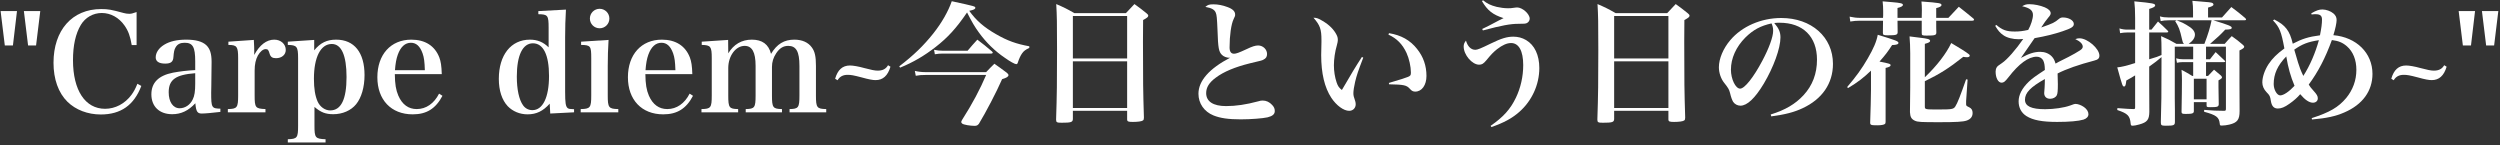 <svg width="739" height="43" viewBox="0 0 739 43" fill="none" xmlns="http://www.w3.org/2000/svg">
<rect x="0" y="0" width="739" height="43" fill="#333333" stroke="none"/>
<path d="M0.181 3.28L1.421 13.44H3.821L5.021 3.28H0.181ZM7.061 3.28L8.301 13.44H10.661L11.901 3.28H7.061Z" fill="white"/>
<path d="M40.377 13.32V3.56C39.097 4 38.817 4.08 38.217 4.08C37.617 4.08 37.097 4 36.537 3.84C32.857 2.84 31.977 2.68 29.897 2.68C21.337 2.68 15.817 8.92 15.817 18.56C15.817 23.4 17.257 27.44 19.937 30.08C22.377 32.48 25.937 33.84 29.777 33.84C35.737 33.84 39.617 31.08 41.777 25.4L40.617 24.76C40.017 26.24 39.537 27.12 38.857 28.04C36.897 30.68 34.057 32.16 31.057 32.16C25.177 32.16 21.577 26.68 21.577 17.8C21.577 13.44 22.337 9.96 23.897 7.36C25.217 5.16 27.537 3.84 30.097 3.84C32.697 3.84 35.177 5.2 36.817 7.56C37.937 9.16 38.497 10.72 38.937 13.32H40.377Z" fill="white"/>
<path d="M65.146 32.12C62.586 32.08 62.426 31.84 62.426 27.44C62.426 27.16 62.426 26.4 62.466 25.28L62.506 21.8L62.546 18.32C62.546 15.84 62.066 14.4 60.986 13.36C59.786 12.24 57.826 11.72 55.066 11.72C52.346 11.72 50.186 12.2 48.506 13.24C46.946 14.2 46.026 15.56 46.026 16.96C46.026 18.16 46.986 18.8 48.826 18.8C50.506 18.8 51.186 18.28 51.266 16.84C51.386 15.32 51.506 14.68 51.906 14C52.466 13.04 53.306 12.64 54.586 12.64C56.986 12.64 57.706 13.88 57.706 18.12V20.72C55.226 20.84 53.106 21.12 51.146 21.48C46.866 22.32 44.746 24.44 44.746 27.88C44.746 31.48 47.106 33.76 50.906 33.76C53.506 33.76 55.666 32.76 57.746 30.52C57.946 32.96 58.346 33.56 59.626 33.56C60.666 33.56 62.786 33.36 65.146 33.08V32.12ZM57.706 24.72C57.706 27 57.506 28.32 56.986 29.36C56.226 31 54.706 32 53.106 32C51.146 32 49.866 30.12 49.866 27.28C49.866 23.56 51.906 22.08 57.706 21.64V24.72Z" fill="white"/>
<path d="M67.513 12.32V13.28C70.033 13.28 70.393 13.76 70.393 17.16V28.24C70.393 31.8 70.113 32.2 67.353 32.24V33.2H78.473V32.24C75.513 32.12 75.273 31.84 75.273 28.24V20.84C75.273 18.96 75.593 17.6 76.233 16.4C76.913 15.24 77.713 14.56 78.473 14.52C78.513 14.52 78.553 14.52 78.553 14.52C79.193 14.52 79.393 14.8 79.713 15.92C79.993 16.84 80.513 17.2 81.593 17.2C83.273 17.2 84.473 16.2 84.473 14.76C84.473 13.04 83.033 11.72 81.073 11.72C78.793 11.72 76.753 13.28 75.153 16.24C75.153 15.72 75.153 15.32 75.153 15.04C75.153 14.24 75.113 13.32 75.033 11.8L67.513 12.32Z" fill="white"/>
<path d="M92.877 11.8L85.077 12.32V13.28C87.757 13.32 88.117 13.76 88.117 17.16V37.16C88.117 40.72 87.877 41.08 85.077 41.16V42.12H96.237V41.16C93.197 41.04 92.957 40.72 92.957 37.16V31.6C94.797 33.2 96.237 33.76 98.517 33.76C101.237 33.76 103.757 32.68 105.277 30.8C106.837 28.88 107.757 25.76 107.757 22.2C107.757 15.52 104.717 11.72 99.357 11.72C96.637 11.72 94.717 12.64 92.877 14.88V11.8ZM92.797 23.28C92.797 16.88 94.797 13 98.077 13C100.917 13 102.437 16.36 102.437 22.76C102.437 29.36 100.837 32.64 97.597 32.64C96.077 32.64 94.637 31.6 93.917 30.08C93.157 28.4 92.797 26.24 92.797 23.28Z" fill="white"/>
<path d="M130.589 21.92C130.509 19.4 130.309 18.2 129.869 17C128.549 13.56 125.669 11.72 121.589 11.72C115.509 11.72 111.549 16.12 111.549 22.84C111.549 29.52 115.629 33.8 121.989 33.8C126.109 33.8 128.789 32.12 130.789 28.32L129.789 27.68C128.309 30.6 125.949 32.24 123.189 32.24C120.749 32.24 118.909 30.92 117.749 28.28C117.029 26.6 116.749 24.88 116.709 21.92H130.589ZM116.749 20.76C116.909 18.68 117.149 17.4 117.589 16.16C118.429 13.84 119.749 12.64 121.469 12.64C123.029 12.64 124.149 13.64 124.909 15.76C125.349 17 125.509 18.24 125.589 20.76H116.749Z" fill="white"/>
<path d="M159.132 3.28V4.2C161.932 4.24 162.172 4.52 162.172 8.24V14C160.612 12.44 158.852 11.72 156.652 11.72C151.052 11.72 147.452 16.24 147.452 23.32C147.452 26.76 148.372 29.56 150.092 31.4C151.572 32.92 153.652 33.8 155.932 33.8C158.572 33.8 160.532 32.84 162.492 30.64L162.652 33.56L169.692 33.2V32.28C168.372 32.24 168.172 32.2 167.812 31.96C167.212 31.48 167.052 30.4 167.052 27.16V11C167.052 7.92 167.132 5.84 167.292 2.84L159.132 3.28ZM162.292 22.44C162.292 28.8 160.452 32.56 157.372 32.56C156.252 32.56 155.252 32.04 154.612 31.12C153.412 29.44 152.772 26.4 152.772 22.64C152.772 16.36 154.492 12.8 157.532 12.8C160.612 12.8 162.292 16.24 162.292 22.44Z" fill="white"/>
<path d="M171.771 12.32V13.28C174.571 13.32 174.771 13.6 174.771 17.16V28.24C174.771 31.8 174.491 32.2 171.651 32.24V33.2H182.771V32.24C179.931 32.2 179.651 31.8 179.651 28.24V19.56C179.651 17 179.731 14.2 179.891 11.8L171.771 12.32ZM174.371 5.48C174.371 7.08 175.651 8.36 177.251 8.36C178.851 8.36 180.131 7.08 180.131 5.48C180.131 3.88 178.851 2.6 177.251 2.6C175.651 2.6 174.371 3.88 174.371 5.48Z" fill="white"/>
<path d="M204.652 21.92C204.572 19.4 204.372 18.2 203.932 17C202.612 13.56 199.732 11.72 195.652 11.72C189.572 11.72 185.612 16.12 185.612 22.84C185.612 29.52 189.692 33.8 196.052 33.8C200.172 33.8 202.852 32.12 204.852 28.32L203.852 27.68C202.372 30.6 200.012 32.24 197.252 32.24C194.812 32.24 192.972 30.92 191.812 28.28C191.092 26.6 190.812 24.88 190.772 21.92H204.652ZM190.812 20.76C190.972 18.68 191.212 17.4 191.652 16.16C192.492 13.84 193.812 12.64 195.532 12.64C197.092 12.64 198.212 13.64 198.972 15.76C199.412 17 199.572 18.24 199.652 20.76H190.812Z" fill="white"/>
<path d="M215.234 11.8L207.434 12.32V13.28C210.074 13.32 210.394 13.76 210.394 17.12V28.24C210.394 31.84 210.114 32.2 207.354 32.24V33.2H218.194V32.24C215.554 32.2 215.274 31.84 215.274 28.24V20.12C215.274 16.52 217.474 13.56 220.114 13.56C222.314 13.56 223.354 15.44 223.354 19.44V28.24C223.354 31.8 223.074 32.2 220.434 32.24V33.2H231.154V32.24C228.474 32.2 228.194 31.8 228.194 28.24V19.8C228.194 18.32 228.594 17.04 229.434 15.76C230.434 14.24 231.554 13.56 232.994 13.56C235.354 13.56 236.314 15.24 236.314 19.48V28.24C236.314 31.8 236.034 32.2 233.394 32.24V33.2H244.234V32.24C241.474 32.2 241.194 31.8 241.194 28.24V19.44C241.194 16.72 240.874 15.24 239.994 14.04C238.914 12.52 237.114 11.72 234.794 11.72C231.794 11.72 229.674 13 227.914 15.92C227.194 13.08 225.314 11.72 222.234 11.72C219.234 11.72 216.874 13.12 215.274 15.76L215.234 11.8Z" fill="white"/>
<path d="M247.583 23.72C248.223 22.64 249.182 22.12 250.542 22.12C251.542 22.12 252.263 22.24 254.703 22.88C256.863 23.48 257.983 23.68 258.823 23.68C260.983 23.68 262.423 22.4 263.223 19.72L262.503 19.28C261.863 20.4 260.903 20.88 259.423 20.88C258.623 20.88 257.423 20.64 255.503 20.12C253.783 19.64 252.182 19.36 251.262 19.36C249.022 19.36 247.623 20.64 246.863 23.28L247.583 23.72Z" fill="white"/>
<path d="M266.062 20C269.983 18.4 273.302 16.44 276.582 13.88C280.182 11.08 282.702 8.32 285.862 3.68C287.262 6.44 288.143 7.96 289.383 9.64C291.463 12.52 294.062 15.08 297.022 17.08C298.582 18.2 299.983 18.96 300.383 18.96C300.663 18.96 300.783 18.84 300.943 18.28C301.223 17.4 301.703 16.36 302.143 15.76C302.623 15.08 303.143 14.68 304.263 14.16V13.68C300.463 13 297.782 12.04 294.462 10.12C290.822 8.04 288.583 6.08 286.503 3.2C287.863 2.92 288.302 2.68 288.302 2.32C288.302 1.88 288.302 1.88 281.342 0.36C280.342 3.28 278.382 6.76 275.862 9.92C272.982 13.52 270.103 16.32 265.823 19.6L266.062 20ZM276.342 16.04C277.302 15.88 277.823 15.84 278.663 15.84H292.983C293.263 15.84 293.462 15.72 293.462 15.56C293.462 15.48 293.383 15.36 293.223 15.2C291.383 13.64 290.822 13.16 288.902 11.72C287.662 13.08 287.262 13.52 286.022 15H278.742C277.822 15 277.023 14.92 276.103 14.72L276.342 16.04ZM270.703 22.4C271.783 22.2 272.383 22.16 273.543 22.16H291.503C289.783 26.24 287.342 30.84 284.462 35.32C284.262 35.64 284.142 35.92 284.142 36.04C284.142 36.24 284.262 36.44 284.462 36.56C284.902 36.88 286.783 37.2 288.103 37.2C288.703 37.2 289.023 37.04 289.383 36.56C291.463 33.12 294.503 27.32 296.223 23.4C297.583 23 298.103 22.64 298.103 22.2C298.103 22 297.942 21.8 297.582 21.48C296.022 20.32 295.543 19.96 293.943 18.84C292.863 19.88 292.543 20.24 291.503 21.32H273.582C272.462 21.32 271.462 21.2 270.422 20.96L270.703 22.4Z" fill="white"/>
<path d="M317.142 32.76H333.182V35.16C333.182 35.2 333.182 35.24 333.182 35.28C333.182 35.92 333.502 36.04 334.862 36.04C336.302 36.04 337.502 35.88 337.862 35.6C338.062 35.44 338.142 35.24 338.142 34.76C337.902 26.88 337.862 24.28 337.862 12.32L337.902 5.92C339.102 5.28 339.423 5 339.423 4.64C339.423 4.4 339.262 4.2 338.862 3.88C337.422 2.72 336.942 2.36 335.342 1.2C334.262 2.36 333.903 2.72 332.823 3.88H317.582C315.342 2.6 314.623 2.24 312.223 1.2C312.423 4.6 312.462 6.56 312.462 14.76C312.462 23.88 312.422 28.2 312.182 35.32C312.182 36.16 312.383 36.28 313.823 36.28C316.583 36.28 317.102 36.12 317.142 35.2V32.76ZM333.182 17.28H317.142V4.72H333.182V17.28ZM333.182 18.12V31.92H317.142V18.12H333.182Z" fill="white"/>
<path d="M356.302 2.04C358.142 2.36 359.023 2.84 359.383 3.76C359.663 4.44 359.742 5.24 359.902 9.08C360.062 14.16 360.263 15.32 361.223 16.24C361.703 16.72 362.623 17.08 363.383 17.08C363.463 17.08 363.543 17.08 363.663 17.04C357.463 20.28 354.263 23.88 354.263 27.72C354.263 30.56 355.943 33 358.703 34.12C360.663 34.92 363.102 35.28 366.742 35.28C369.702 35.28 373.343 35 374.703 34.68C376.143 34.32 376.823 33.76 376.823 32.84C376.823 32.12 376.622 31.64 376.062 31.04C375.263 30.16 374.303 29.72 373.263 29.72C372.863 29.72 372.502 29.76 371.902 29.96C368.342 30.92 365.302 31.36 362.422 31.36C358.622 31.36 356.543 30 356.543 27.52C356.543 25.84 357.423 24.4 359.383 22.96C361.703 21.2 365.102 19.8 369.462 18.72C373.022 17.88 373.022 17.88 373.462 17.64C374.222 17.28 374.543 16.76 374.543 15.96C374.543 14.6 373.342 13.44 371.902 13.44C371.102 13.44 370.143 13.72 368.423 14.56C366.183 15.6 365.383 15.88 364.783 15.88C363.903 15.88 363.462 15.28 363.462 14C363.462 10.52 363.943 7.08 364.663 5.64C365.103 4.72 365.103 4.72 365.103 4.28C365.103 3.36 364.383 2.64 362.823 2.08C361.463 1.56 360.022 1.28 358.742 1.28C357.422 1.28 357.062 1.4 356.302 2.04Z" fill="white"/>
<path d="M402.582 16.84C400.822 19.52 399.263 22.12 396.663 26.6C395.823 25.96 395.463 25.44 395.103 24.36C394.583 22.84 394.302 21.04 394.302 19.28C394.302 17.52 394.622 15.24 395.182 13.36C395.382 12.56 395.462 12.24 395.462 11.88C395.462 11.28 395.383 10.88 395.103 10.32C394.303 8.72 392.903 7.32 390.983 6.2C389.743 5.44 389.183 5.24 388.263 5.24C390.223 7.48 390.622 8.64 390.622 11.84C390.622 11.96 390.622 12.2 390.622 12.48C390.542 16 390.543 16 390.543 16.28C390.543 21.68 391.543 25.88 393.543 28.92C395.063 31.2 397.183 32.76 398.823 32.76C399.943 32.76 400.742 31.92 400.742 30.84C400.742 30.48 400.702 30.28 400.622 29.96C400.142 28.56 400.062 28.24 400.062 27.52C400.062 26.84 400.262 25.52 400.582 24.16C401.062 22.2 401.383 21.2 402.983 17.04L402.582 16.84ZM410.422 10.24C412.902 11.36 414.583 13.08 415.783 15.68C416.543 17.36 417.062 19.68 417.062 21.44C417.062 22.24 416.943 22.4 416.223 22.72C415.583 23 414.063 23.48 410.543 24.52L410.622 24.92C414.942 25 415.782 25.16 416.742 26.24C417.302 26.88 417.702 27.08 418.342 27.08C420.302 27.08 421.663 25.16 421.663 22.44C421.663 19.44 420.742 16.76 418.862 14.44C416.822 11.88 414.222 10.4 410.582 9.8L410.422 10.24Z" fill="white"/>
<path d="M438.062 0.32C439.703 3.12 441.302 4.36 444.462 5.36C443.782 5.68 443.783 5.68 443.223 5.96C441.423 6.92 441.423 6.92 440.103 7.6C438.903 8.2 438.902 8.2 438.142 8.56L438.342 9C443.862 7.52 446.463 7.04 448.823 7.04C450.703 7.04 450.862 7 451.302 6.84C451.822 6.6 452.182 6.08 452.182 5.52C452.182 4.12 450.022 2.2 448.462 2.2C448.302 2.2 448.143 2.2 447.983 2.24C446.623 2.44 446.423 2.44 445.783 2.44C444.703 2.44 443.502 2.28 442.462 2.04C440.662 1.6 439.543 1.04 438.383 0.08L438.062 0.32ZM440.862 37.56C444.542 36.28 446.902 35 449.062 33.12C452.822 29.84 455.022 25.04 455.022 20.12C455.022 16.28 453.623 13.32 451.103 11.84C449.943 11.16 448.702 10.84 447.342 10.84C445.462 10.84 443.782 11.36 440.742 12.84C437.622 14.36 436.743 14.72 436.103 14.72C434.823 14.72 433.822 13.72 433.342 12C432.822 12.68 432.663 13.08 432.663 13.76C432.663 16.2 435.143 19.12 437.223 19.12C438.063 19.12 438.503 18.84 439.383 17.8C440.823 16.04 441.463 15.4 442.503 14.56C444.103 13.32 445.463 12.72 446.663 12.72C448.983 12.72 450.263 15.08 450.263 19.24C450.263 22.64 449.503 25.96 448.103 28.88C446.463 32.28 444.422 34.56 440.622 37.2L440.862 37.56Z" fill="white"/>
<path d="M477.142 32.76H493.182V35.16C493.182 35.2 493.182 35.24 493.182 35.28C493.182 35.92 493.502 36.04 494.862 36.04C496.302 36.04 497.502 35.88 497.862 35.6C498.062 35.44 498.142 35.24 498.142 34.76C497.902 26.88 497.862 24.28 497.862 12.32L497.902 5.92C499.102 5.28 499.423 5 499.423 4.64C499.423 4.4 499.262 4.2 498.862 3.88C497.422 2.72 496.942 2.36 495.342 1.2C494.262 2.36 493.903 2.72 492.823 3.88H477.582C475.342 2.6 474.623 2.24 472.223 1.2C472.423 4.6 472.462 6.56 472.462 14.76C472.462 23.88 472.422 28.2 472.182 35.32C472.182 36.16 472.383 36.28 473.823 36.28C476.583 36.28 477.102 36.12 477.142 35.2V32.76ZM493.182 17.28H477.142V4.72H493.182V17.28ZM493.182 18.12V31.92H477.142V18.12H493.182Z" fill="white"/>
<path d="M523.583 34.4C527.783 33.84 530.343 33.16 532.823 32C538.623 29.32 541.823 24.68 541.823 18.88C541.823 10.96 535.463 5.32 526.543 5.32C520.583 5.32 514.903 7.8 511.463 11.88C509.383 14.32 508.103 17.36 508.103 19.88C508.103 21.52 508.703 23.28 509.663 24.48C510.823 25.92 511.143 26.48 511.383 27.44C511.743 28.92 511.983 29.48 512.303 30.08C512.743 30.76 513.583 31.24 514.463 31.24C516.463 31.24 518.783 29.04 521.383 24.72C524.263 19.88 526.303 14.28 526.303 11.08C526.303 9.52 525.863 8.44 524.463 6.8C525.223 6.72 525.543 6.72 526.063 6.72C532.943 6.72 537.103 10.8 537.103 17.64C537.103 21.76 535.783 25.28 533.103 28.16C530.703 30.76 527.703 32.52 523.423 33.84L523.583 34.4ZM523.663 6.92C523.703 6.92 523.903 7.48 523.983 7.8C524.103 8.16 524.143 8.68 524.143 9.12C524.143 10.88 522.943 14.2 520.943 17.96C518.343 22.88 515.703 26.2 514.383 26.2C513.023 26.2 511.662 23.36 511.662 20.6C511.662 17.24 513.183 13.84 515.943 11.08C518.263 8.8 520.423 7.64 523.663 6.92Z" fill="white"/>
<path d="M560.903 5.28C560.903 4.44 560.903 3.48 560.903 2.36C562.023 2.08 562.503 1.8 562.503 1.44C562.503 1 561.743 0.84 559.343 0.64C558.703 0.6 557.743 0.52 556.503 0.4C556.623 1.64 556.663 2.12 556.663 3.24V4.48L556.623 5.28H549.823C548.823 5.28 547.823 5.16 546.743 4.92L546.943 6.36C547.903 6.2 548.823 6.12 549.823 6.12H556.623C556.623 7.92 556.623 8.04 556.583 9.72C556.583 10.32 556.783 10.44 558.063 10.44C560.463 10.44 560.903 10.32 560.943 9.56C560.903 8.2 560.903 8.2 560.903 6.12H568.063C568.063 8.12 568.063 8.12 568.063 9.76C568.063 10.44 568.183 10.52 569.503 10.52C571.983 10.52 572.383 10.4 572.383 9.6C572.343 8.92 572.343 7.76 572.343 6.12H583.063C583.303 6.12 583.543 6 583.543 5.84C583.543 5.76 583.463 5.64 583.343 5.48C581.503 3.96 580.903 3.48 579.023 2C577.743 3.36 577.303 3.8 575.943 5.28H572.343V4.6C572.343 3.96 572.343 3.52 572.343 2.4C573.463 2.12 573.903 1.84 573.903 1.48C573.903 0.96 573.383 0.84 567.983 0.44C568.063 1.48 568.103 1.84 568.103 2.88C568.103 3.48 568.103 3.76 568.063 5.28H560.903ZM553.063 26.52C553.063 28.44 552.943 32.6 552.823 36.24C552.823 36.96 553.063 37.04 554.983 37.04C556.103 37.04 556.903 36.88 557.183 36.64C557.343 36.48 557.383 36.32 557.383 35.92V20.08C558.463 19.84 558.863 19.6 558.863 19.28C558.863 18.88 558.423 18.76 555.583 18.2C557.343 16.2 558.023 15.32 559.303 13.32C560.623 13.28 561.183 13.08 561.183 12.68C561.183 12.2 560.463 11.92 555.063 10.28C554.703 12.28 553.823 14.32 552.103 17.28C550.463 20.16 548.543 22.8 546.023 25.72L546.263 26.04C549.103 24.36 550.903 22.96 553.063 20.88V26.52ZM568.983 12.96C570.183 12.64 570.543 12.4 570.543 12.08C570.543 11.6 569.863 11.4 567.303 11.12C566.703 11.04 565.703 10.92 564.463 10.76C564.583 12.32 564.663 14.04 564.663 15.84V25.8L564.583 33.16C564.663 34.6 565.023 35.2 566.023 35.68C566.903 36.08 567.823 36.12 573.303 36.12C578.223 36.12 580.303 36 581.343 35.64C582.503 35.24 583.103 34.48 583.103 33.4C583.103 32.56 582.783 32.04 582.103 31.72C581.183 31.28 581.183 31.24 581.183 30.68C581.183 30.48 581.183 30.16 581.183 29.88L581.623 23.52L581.183 23.44C579.383 28.56 578.663 30.4 577.983 31.48C577.463 32.28 576.943 32.36 572.983 32.36C568.983 32.36 568.983 32.36 568.983 31.4V24C573.303 21.92 576.103 20.16 580.343 16.8C580.743 16.88 581.183 16.92 581.503 16.92C581.943 16.92 582.263 16.72 582.263 16.44C582.263 16.28 582.143 16.12 581.903 15.96C581.263 15.44 579.263 14.16 576.783 12.72C575.343 15.8 572.583 19.4 568.983 22.84V12.96Z" fill="white"/>
<path d="M589.783 7.64C590.583 9 591.223 9.76 592.183 10.4C593.223 11.16 594.983 11.6 596.743 11.6C597.023 11.6 597.423 11.56 598.063 11.52C595.943 14.6 593.303 17.64 591.783 18.64C590.543 19.48 590.503 19.52 590.223 19.92C590.023 20.24 589.903 20.68 589.903 21.16C589.903 23.04 590.663 24.44 591.663 24.44C592.303 24.44 592.663 24.16 593.703 22.84C596.823 18.8 599.623 16.76 602.063 16.76C602.903 16.76 603.623 17.2 603.983 17.88C604.303 18.64 604.423 19.16 604.463 20.68C601.703 22.48 600.703 23.2 599.743 24.12C597.703 26.08 596.703 28.04 596.703 29.96C596.703 31.84 597.503 33.36 599.023 34.32C600.943 35.52 603.663 36.04 608.063 36.04C611.663 36.04 614.383 35.8 615.863 35.36C616.783 35.08 617.343 34.48 617.343 33.76C617.343 33 616.863 32.24 616.023 31.64C615.223 31.08 614.223 30.72 613.583 30.72C613.223 30.72 612.943 30.8 611.903 31.2C610.143 31.84 607.143 32.28 604.543 32.28C600.463 32.28 598.583 31.4 598.583 29.48C598.583 27.44 600.183 25.76 604.463 23.36C604.463 24.44 604.423 25 604.383 25.92C604.263 27.4 604.263 27.4 604.263 27.52C604.263 28.56 604.943 29.2 606.023 29.2C606.863 29.2 607.663 28.8 607.983 28.16C608.223 27.72 608.303 26.84 608.303 24.88C608.303 24.48 608.303 24.4 608.223 21.72C610.783 20.4 614.463 19.12 619.023 17.92C620.183 17.64 620.583 17.24 620.583 16.44C620.583 14.36 617.063 11.32 614.703 11.32C614.303 11.32 614.063 11.36 613.463 11.56C614.903 12.24 615.663 13 615.663 13.8C615.663 14.16 615.423 14.52 614.863 14.88C614.063 15.4 612.623 16.24 611.423 16.84C608.303 18.4 608.303 18.4 607.623 18.8C607.303 17.72 607.023 17.24 606.503 16.68C605.663 15.8 604.423 15.32 603.103 15.32C601.383 15.32 599.823 15.8 597.383 17.12C597.943 16.36 597.943 16.36 599.463 14.12C599.903 13.48 600.223 13 601.423 11.28C604.623 10.72 607.223 10.08 609.703 9.24C612.303 8.36 613.023 7.92 613.023 7.08C613.023 6.04 611.543 5.16 609.783 5.16C609.343 5.16 608.983 5.28 608.663 5.56C607.303 6.68 606.943 6.88 603.383 8.12C604.143 6.92 604.863 5.92 605.503 5.16C605.983 4.64 606.183 4.24 606.183 3.92C606.183 3.24 605.543 2.64 604.423 2.16C603.063 1.6 601.303 1.24 599.903 1.24C598.983 1.24 598.583 1.36 597.743 1.84C600.023 2.36 600.943 3.08 600.943 4.44C600.943 5.52 600.343 7.44 599.543 8.84C597.983 9.2 596.863 9.32 595.583 9.32C593.103 9.32 591.903 8.88 590.103 7.36L589.783 7.64Z" fill="white"/>
<path d="M652.103 17.52V13.8H657.983V32.12C657.983 32.64 657.903 32.72 657.503 32.76C655.143 32.72 654.303 32.72 651.543 32.48V33.04C655.103 34 655.943 34.64 656.143 36.44C656.183 37.04 656.263 37.12 656.743 37.12C657.343 37.12 658.303 37 658.943 36.84C661.343 36.28 662.023 35.4 662.023 32.84C661.983 27.96 661.983 25.2 661.983 24.48V14.92C663.063 14.4 663.383 14.12 663.383 13.84C663.383 13.64 663.263 13.48 662.943 13.2C661.623 12.08 661.183 11.72 659.703 10.68C658.783 11.64 658.503 11.92 657.623 12.96H653.303C655.823 10.76 656.143 10.48 657.783 8.76C659.303 8.72 659.703 8.6 659.703 8.2C659.703 7.76 658.863 7.4 654.263 6H663.463C663.743 6 663.943 5.92 663.943 5.76C663.943 5.64 663.863 5.52 663.663 5.32C661.943 3.88 661.423 3.44 659.583 2.08C658.383 3.4 658.023 3.8 656.823 5.16H652.703V2.24C653.863 1.92 654.303 1.68 654.303 1.32C654.303 1.2 654.183 1 654.063 0.92C653.583 0.68 653.503 0.68 648.063 0.24C648.223 1.52 648.263 1.96 648.263 3.4V5.16H641.023C639.983 5.16 639.343 5.08 638.463 4.84L638.703 6.24C639.423 6.08 640.063 6 641.023 6H643.423L642.983 6.24C644.063 7.96 644.343 8.68 645.023 11.68C645.183 12.44 645.263 12.64 645.583 12.96H643.343C641.463 11.88 640.863 11.56 638.823 10.68C638.903 12.36 638.943 12.56 638.943 14.88V16.28H638.903C637.703 16.8 637.703 16.8 635.303 17.52V9.6H640.463C640.783 9.6 640.943 9.52 640.943 9.36C640.943 9.28 640.863 9.2 640.743 9.04C639.543 7.84 639.143 7.48 637.903 6.36C637.063 7.4 636.823 7.72 635.983 8.76H635.303V2.64C636.623 2.24 637.063 1.96 637.063 1.6C637.063 1.04 636.343 0.92 630.903 0.4C631.063 1.76 631.143 3.08 631.143 5.32V8.76H628.823C628.023 8.76 627.263 8.64 626.503 8.4L626.703 9.8C627.383 9.68 628.023 9.6 628.783 9.6H631.143V18.64C628.103 19.56 627.303 19.76 625.863 19.92C627.423 25.56 627.423 25.56 627.903 25.56C628.263 25.56 628.383 25.16 628.543 23.8C629.983 23 630.263 22.84 631.143 22.28V31.76C631.143 32.12 631.023 32.24 630.783 32.24C630.743 32.24 630.663 32.24 630.623 32.24C629.183 32.2 629.183 32.2 625.903 31.96L625.863 32.52C628.983 33.56 629.623 34.24 629.823 36.56C629.863 37.04 629.983 37.16 630.423 37.16C630.863 37.16 631.463 37.04 632.343 36.8C634.703 36.16 635.303 35.4 635.343 33.08C635.303 28.24 635.303 28.24 635.303 24.6V19.68C637.103 18.4 637.623 18 638.943 16.88C638.943 29.48 638.903 30.16 638.743 36.12C638.743 37.04 638.903 37.16 640.223 37.16C642.543 37.16 642.863 37.04 642.903 36.12V32.6L642.863 29.04V13.8H648.303V17.52H645.303C644.543 17.52 644.023 17.44 643.263 17.24L643.503 18.56C643.983 18.44 644.583 18.36 645.263 18.36H648.303V22.44H648.023C646.703 21.64 646.303 21.4 644.863 20.64C644.943 21.84 644.983 22.36 644.983 23.72C644.983 27 644.943 27.64 644.863 33C644.863 33.56 645.023 33.68 646.103 33.68C648.063 33.68 648.503 33.52 648.503 32.84V30.2H652.263V31.12C652.263 31.64 652.383 31.68 653.463 31.68C655.463 31.68 655.823 31.56 655.863 30.8C655.783 27.04 655.783 26.88 655.783 25.72C655.783 25.32 655.783 24.6 655.783 23.76C656.583 23.32 656.823 23.12 656.823 22.84C656.823 22.68 656.703 22.56 656.503 22.32C655.663 21.6 655.383 21.36 654.463 20.6C653.823 21.24 653.263 21.84 652.703 22.44H652.103V18.36H657.423C657.623 18.36 657.783 18.28 657.783 18.16C657.783 18.08 657.703 18 657.583 17.88L654.943 15.4C654.223 16.32 654.023 16.6 653.263 17.52H652.103ZM653.743 6C653.343 8.04 652.703 10.16 651.623 12.96H646.983C648.183 12.12 648.823 11.2 648.823 10.24C648.823 9.2 648.023 8.32 646.263 7.32C645.463 6.84 645.143 6.68 643.423 6H653.743ZM648.503 23.28H652.263V29.36H648.503V23.28Z" fill="white"/>
<path d="M671.903 6.04C673.823 8.04 674.343 9.32 675.263 14.32C673.063 15.92 671.743 17.24 670.583 18.96C669.463 20.68 668.743 22.72 668.743 24.36C668.743 25.4 669.183 26.4 669.983 27.24C670.943 28.2 671.063 28.48 671.263 29.8C671.503 31.36 672.143 32.08 673.343 32.08C674.343 32.08 675.343 31.68 676.743 30.68C678.063 29.76 679.143 28.8 679.943 27.84C681.343 29.52 682.623 30.36 683.703 30.36C684.543 30.36 685.143 29.84 685.143 29.08C685.143 28.4 684.903 27.96 683.783 26.72C683.103 25.96 682.903 25.72 682.463 25C685.263 21.2 687.383 17.12 689.303 11.84C691.263 12.08 692.503 12.6 693.743 13.68C695.583 15.28 696.543 17.72 696.543 20.64C696.543 23.76 695.503 26.56 693.543 28.96C691.223 31.72 688.663 33.2 683.343 34.92L683.423 35.32C687.703 34.96 690.423 34.36 692.983 33.24C698.383 30.92 701.303 26.88 701.303 21.84C701.303 15.68 696.583 11 689.743 10.4C690.343 8.52 690.703 6.72 690.703 5.92C690.703 5.16 690.423 4.52 689.743 3.96C688.943 3.28 687.583 2.8 686.503 2.8C685.503 2.8 684.743 3.08 683.223 3.92L683.303 4.28C683.863 4.2 684.103 4.2 684.463 4.2C685.863 4.2 686.383 4.64 686.383 5.8C686.383 6.96 686.223 8.24 685.783 10.44C682.383 10.88 680.503 11.48 677.743 12.92C676.863 9.08 675.543 7.4 672.263 5.76L671.903 6.04ZM675.823 16.68C676.383 20.04 677.103 22.6 678.263 25.36C676.663 27.08 675.023 28.2 674.023 28.2C673.063 28.2 672.103 26.48 672.103 24.84C672.103 21.84 673.263 19.32 675.823 16.68ZM678.183 14.68C680.503 13.04 682.263 12.36 685.463 11.88C684.383 15.76 682.823 19.36 680.863 22.44C680.103 20.88 679.703 19.8 679.303 18.48C678.423 15.4 678.423 15.4 678.183 14.68Z" fill="white"/>
<path d="M707.583 23.72C708.223 22.64 709.183 22.12 710.543 22.12C711.543 22.12 712.263 22.24 714.703 22.88C716.863 23.48 717.983 23.68 718.823 23.68C720.983 23.68 722.423 22.4 723.223 19.72L722.503 19.28C721.863 20.4 720.903 20.88 719.423 20.88C718.623 20.88 717.423 20.64 715.503 20.12C713.783 19.64 712.183 19.36 711.263 19.36C709.023 19.36 707.623 20.64 706.863 23.28L707.583 23.72Z" fill="white"/>
<path d="M726.783 3.28L728.023 13.44H730.423L731.623 3.28H726.783ZM733.663 3.28L734.903 13.44H737.263L738.503 3.28H733.663Z" fill="white"/>
</svg>
